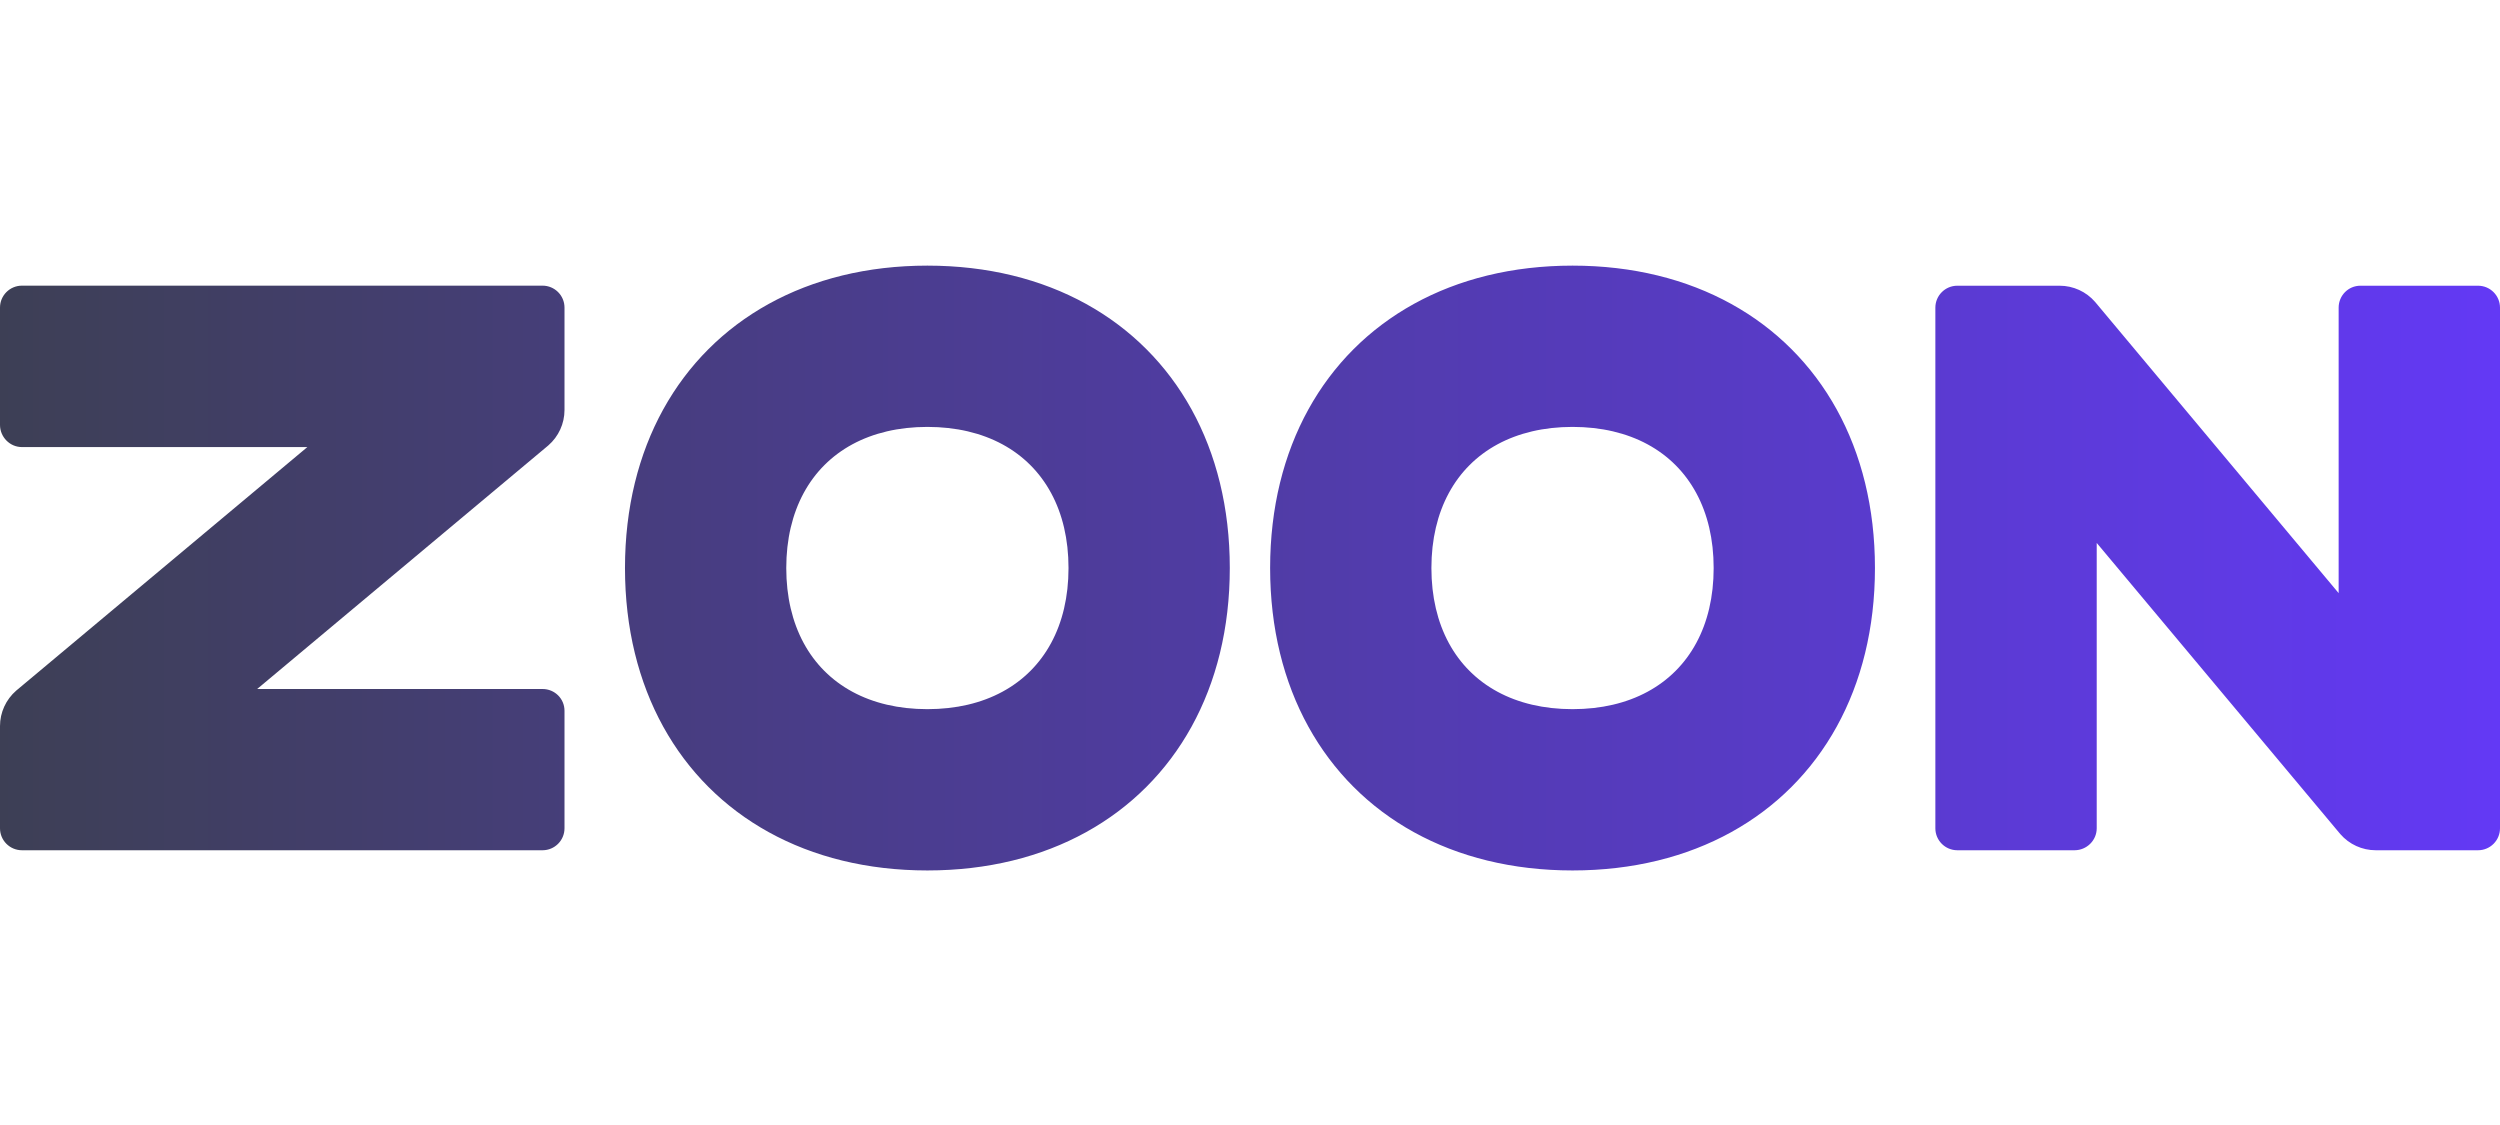 <svg width="160" height="72" viewBox="0 0 160 72" fill="none" xmlns="http://www.w3.org/2000/svg">
<path d="M1.405 18.282H34.723C35.499 18.282 36.128 18.91 36.128 19.686V26.238C36.128 27.111 35.749 27.938 35.09 28.509L16.458 44.096H34.723C35.499 44.096 36.128 44.714 36.128 45.489V53.011C36.128 53.787 35.499 54.416 34.723 54.416H1.405C0.629 54.416 0 53.787 0 53.011V46.47C0 45.597 0.379 44.771 1.038 44.199L19.67 28.613H1.405C0.629 28.613 0 27.969 0 27.193V19.686C0 18.91 0.629 18.282 1.405 18.282ZM59.353 17C63.206 17 66.64 17.866 69.508 19.45C72.375 21.033 74.675 23.333 76.258 26.2C77.841 29.067 78.707 32.502 78.707 36.354C78.707 40.207 77.841 43.641 76.258 46.509C74.675 49.376 72.375 51.676 69.508 53.259C66.64 54.842 63.206 55.709 59.353 55.709C55.501 55.709 52.066 54.842 49.199 53.259C46.331 51.676 44.032 49.376 42.448 46.509C40.865 43.641 39.999 40.207 39.999 36.354C39.999 32.502 40.865 29.067 42.448 26.2C44.032 23.333 46.331 21.033 49.199 19.45C52.066 17.866 55.501 17 59.353 17ZM59.353 27.322C57.51 27.322 55.892 27.712 54.554 28.435C53.216 29.159 52.158 30.218 51.434 31.556C50.711 32.894 50.321 34.511 50.321 36.354C50.321 38.197 50.711 39.815 51.434 41.153C52.158 42.491 53.216 43.549 54.554 44.273C55.892 44.997 57.51 45.386 59.353 45.386C61.196 45.386 62.814 44.997 64.152 44.273C65.49 43.549 66.548 42.491 67.272 41.153C67.996 39.815 68.385 38.197 68.385 36.354C68.385 34.511 67.996 32.894 67.272 31.556C66.548 30.218 65.49 29.159 64.152 28.435C62.814 27.712 61.196 27.322 59.353 27.322ZM100.642 17C104.495 17 107.929 17.866 110.797 19.45C113.664 21.033 115.964 23.333 117.547 26.2C119.13 29.067 119.997 32.502 119.997 36.354C119.997 40.207 119.13 43.641 117.547 46.509C115.964 49.376 113.664 51.676 110.797 53.259C107.929 54.842 104.495 55.709 100.642 55.709C96.79 55.709 93.355 54.842 90.488 53.259C87.621 51.676 85.321 49.376 83.738 46.509C82.154 43.641 81.288 40.207 81.288 36.354C81.288 32.502 82.154 29.067 83.738 26.2C85.321 23.333 87.621 21.033 90.488 19.45C93.355 17.866 96.79 17 100.642 17ZM100.642 27.322C98.8 27.322 97.182 27.712 95.844 28.435C94.506 29.159 93.447 30.218 92.724 31.556C92 32.894 91.61 34.511 91.61 36.354C91.61 38.197 92 39.815 92.724 41.153C93.447 42.491 94.506 43.549 95.844 44.273C97.182 44.997 98.8 45.386 100.642 45.386C102.485 45.386 104.103 44.997 105.441 44.273C106.779 43.549 107.838 42.491 108.561 41.153C109.285 39.815 109.674 38.197 109.674 36.354C109.674 34.511 109.285 32.894 108.561 31.556C107.838 30.218 106.779 29.159 105.441 28.435C104.103 27.712 102.485 27.322 100.642 27.322ZM160 19.691V53.011C160 53.787 159.371 54.416 158.595 54.416H152.047C151.175 54.416 150.348 54.037 149.777 53.378L134.19 34.748V53.011C134.19 53.787 133.547 54.416 132.771 54.416H125.268C124.492 54.416 123.863 53.787 123.863 53.011V19.691C123.863 18.915 124.492 18.286 125.268 18.286H131.816C132.689 18.286 133.515 18.665 134.087 19.324L149.673 37.96V19.691C149.673 18.915 150.291 18.286 151.067 18.286H158.595C159.371 18.286 160 18.915 160 19.691Z" fill="url(#paint0_linear_6663_188)"/>
<defs>
<linearGradient id="paint0_linear_6663_188" x1="0" y1="36.354" x2="160" y2="36.354" gradientUnits="userSpaceOnUse">
<stop stop-color="#3D3F55"/>
<stop offset="1" stop-color="#6339F5"/>
</linearGradient>
</defs>
</svg>
